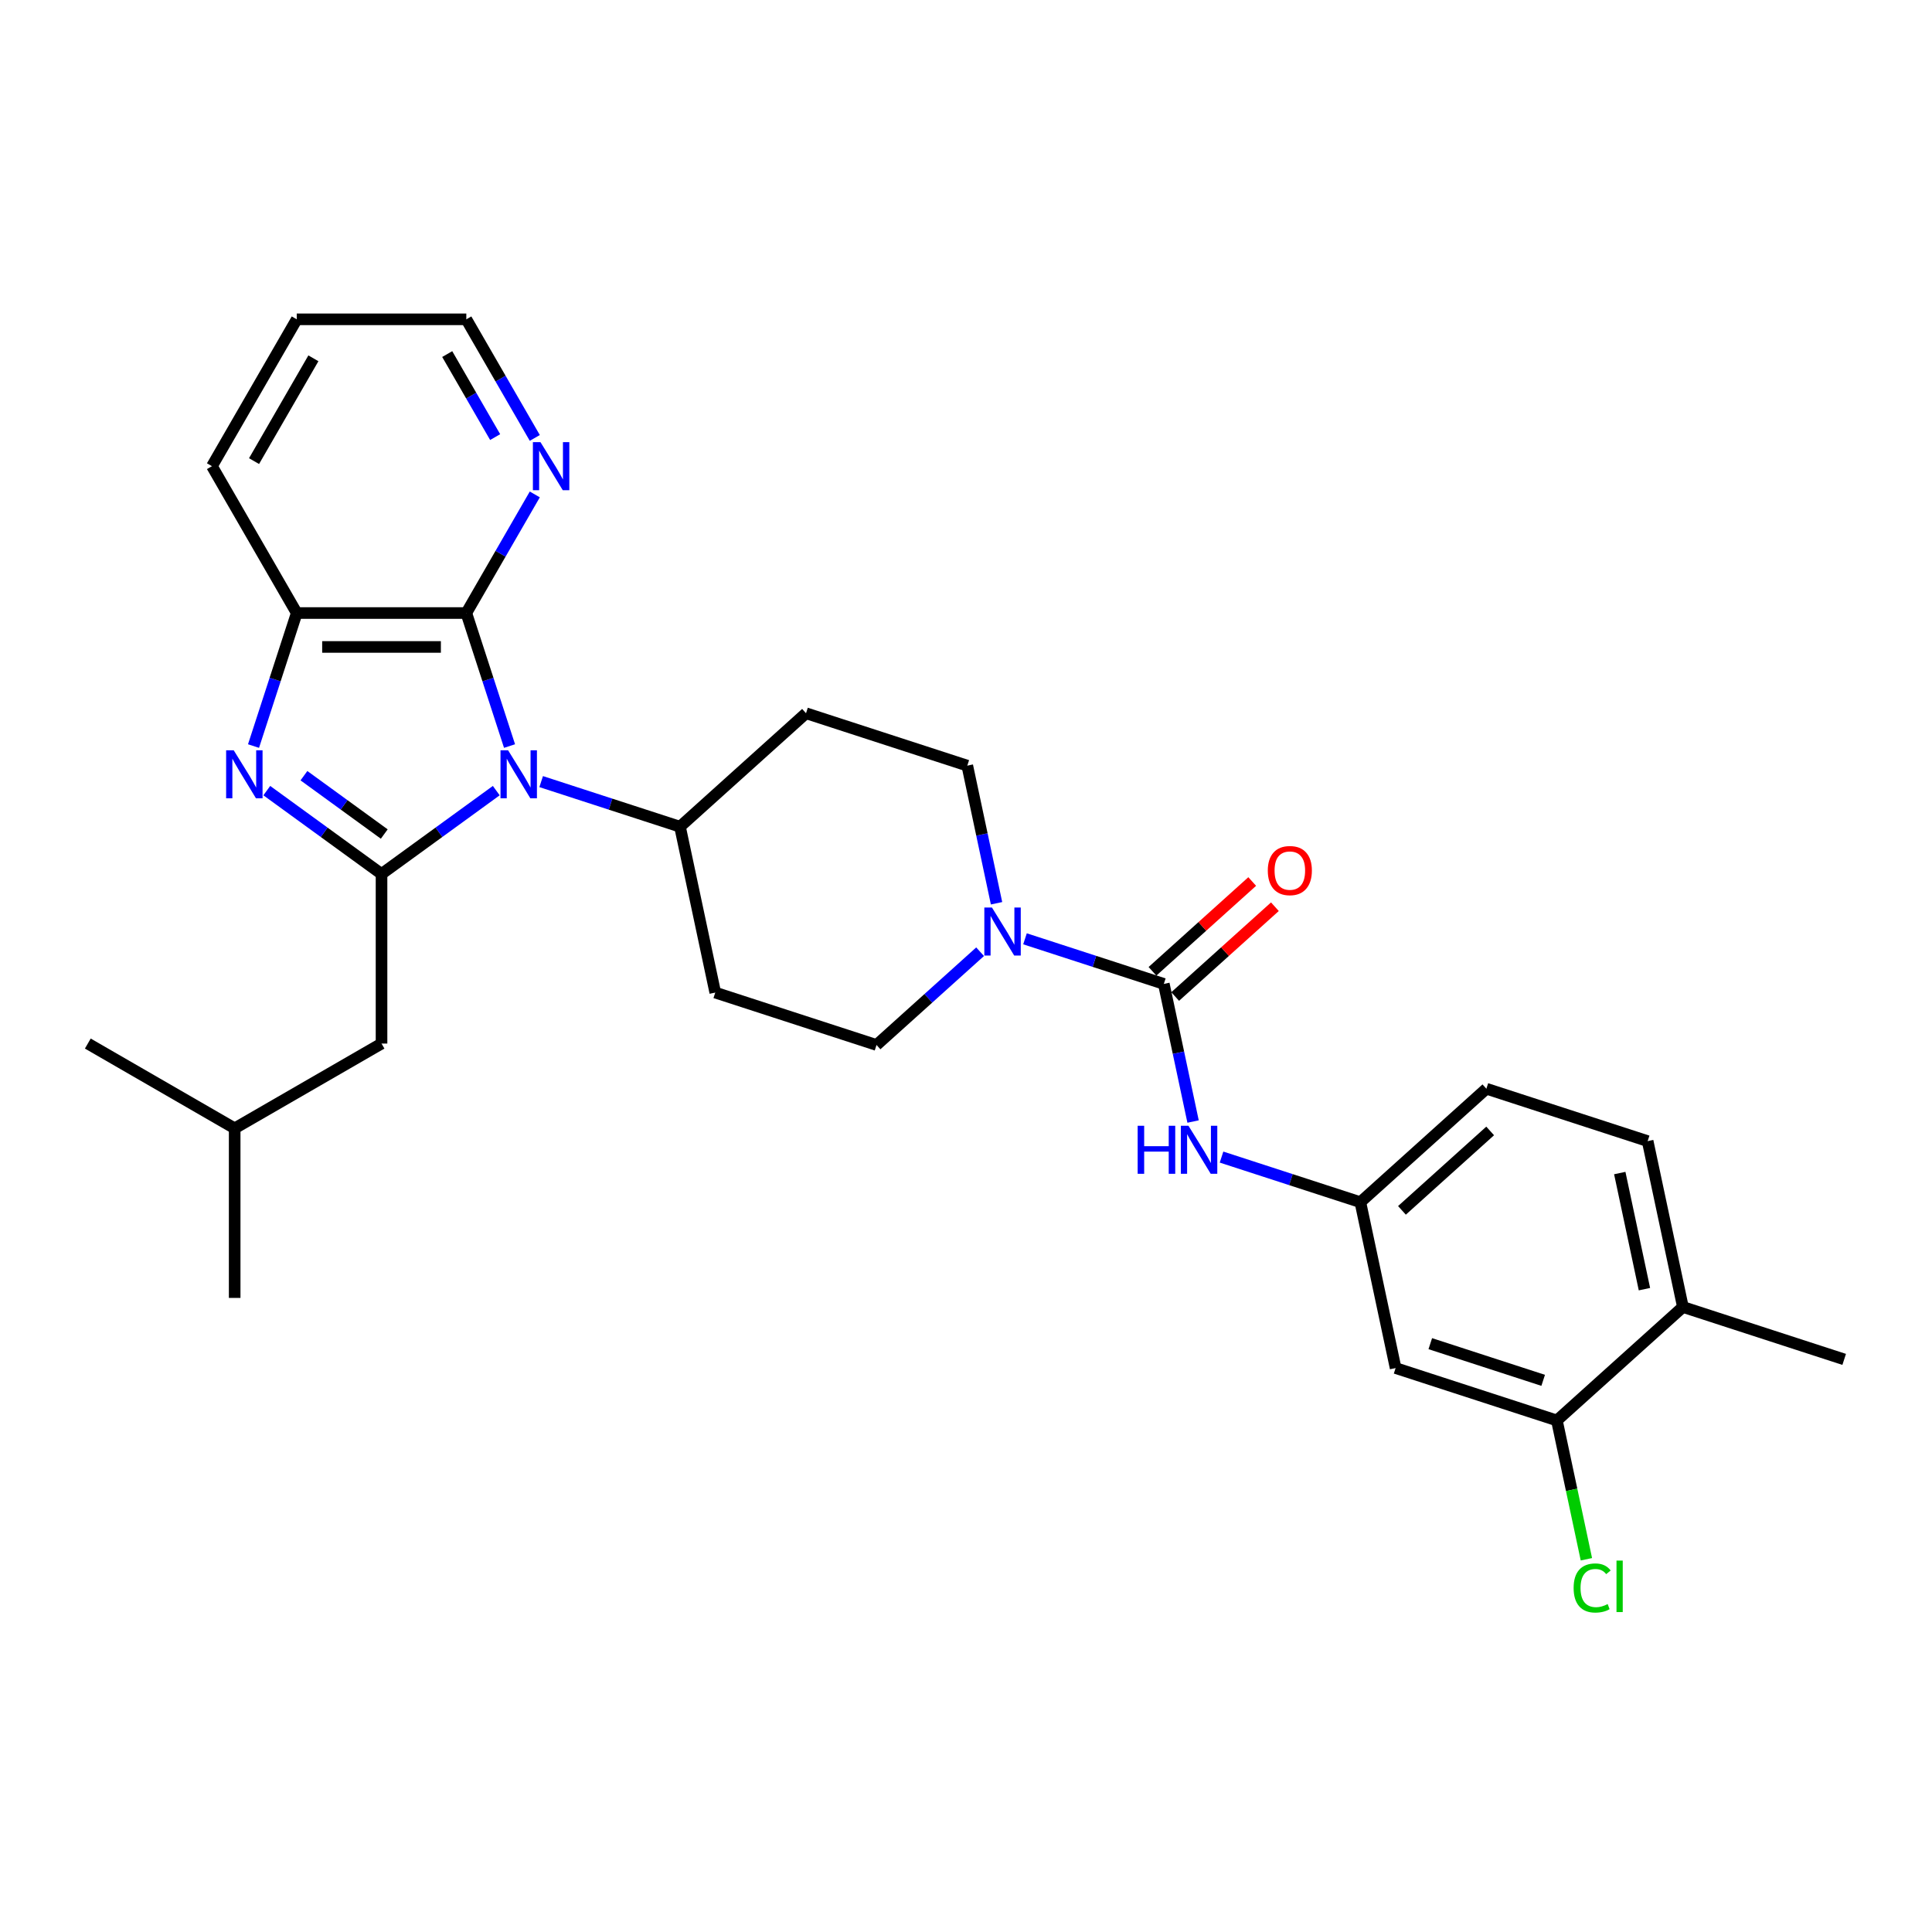 <?xml version='1.0' encoding='iso-8859-1'?>
<svg version='1.1' baseProfile='full'
              xmlns='http://www.w3.org/2000/svg'
                      xmlns:rdkit='http://www.rdkit.org/xml'
                      xmlns:xlink='http://www.w3.org/1999/xlink'
                  xml:space='preserve'
width='1000px' height='1000px' viewBox='0 0 1000 1000'>
<!-- END OF HEADER -->
<rect style='opacity:1.0;fill:#FFFFFF;stroke:none' width='1000' height='1000' x='0' y='0'> </rect>
<path class='bond-0' d='M 256.868,409.224 L 227.174,430.798' style='fill:none;fill-rule:evenodd;stroke:#0000FF;stroke-width:6px;stroke-linecap:butt;stroke-linejoin:miter;stroke-opacity:1' />
<path class='bond-0' d='M 227.174,430.798 L 197.48,452.372' style='fill:none;fill-rule:evenodd;stroke:#000000;stroke-width:6px;stroke-linecap:butt;stroke-linejoin:miter;stroke-opacity:1' />
<path class='bond-2' d='M 263.738,386.158 L 252.552,351.732' style='fill:none;fill-rule:evenodd;stroke:#0000FF;stroke-width:6px;stroke-linecap:butt;stroke-linejoin:miter;stroke-opacity:1' />
<path class='bond-2' d='M 252.552,351.732 L 241.366,317.305' style='fill:none;fill-rule:evenodd;stroke:#000000;stroke-width:6px;stroke-linecap:butt;stroke-linejoin:miter;stroke-opacity:1' />
<path class='bond-7' d='M 280.11,404.557 L 316.037,416.231' style='fill:none;fill-rule:evenodd;stroke:#0000FF;stroke-width:6px;stroke-linecap:butt;stroke-linejoin:miter;stroke-opacity:1' />
<path class='bond-7' d='M 316.037,416.231 L 351.965,427.904' style='fill:none;fill-rule:evenodd;stroke:#000000;stroke-width:6px;stroke-linecap:butt;stroke-linejoin:miter;stroke-opacity:1' />
<path class='bond-1' d='M 197.48,452.372 L 167.786,430.798' style='fill:none;fill-rule:evenodd;stroke:#000000;stroke-width:6px;stroke-linecap:butt;stroke-linejoin:miter;stroke-opacity:1' />
<path class='bond-1' d='M 167.786,430.798 L 138.092,409.224' style='fill:none;fill-rule:evenodd;stroke:#0000FF;stroke-width:6px;stroke-linecap:butt;stroke-linejoin:miter;stroke-opacity:1' />
<path class='bond-1' d='M 198.89,431.698 L 178.104,416.596' style='fill:none;fill-rule:evenodd;stroke:#000000;stroke-width:6px;stroke-linecap:butt;stroke-linejoin:miter;stroke-opacity:1' />
<path class='bond-1' d='M 178.104,416.596 L 157.318,401.495' style='fill:none;fill-rule:evenodd;stroke:#0000FF;stroke-width:6px;stroke-linecap:butt;stroke-linejoin:miter;stroke-opacity:1' />
<path class='bond-11' d='M 197.48,452.372 L 197.48,540.144' style='fill:none;fill-rule:evenodd;stroke:#000000;stroke-width:6px;stroke-linecap:butt;stroke-linejoin:miter;stroke-opacity:1' />
<path class='bond-29' d='M 131.222,386.158 L 142.408,351.732' style='fill:none;fill-rule:evenodd;stroke:#0000FF;stroke-width:6px;stroke-linecap:butt;stroke-linejoin:miter;stroke-opacity:1' />
<path class='bond-29' d='M 142.408,351.732 L 153.594,317.305' style='fill:none;fill-rule:evenodd;stroke:#000000;stroke-width:6px;stroke-linecap:butt;stroke-linejoin:miter;stroke-opacity:1' />
<path class='bond-5' d='M 241.366,317.305 L 153.594,317.305' style='fill:none;fill-rule:evenodd;stroke:#000000;stroke-width:6px;stroke-linecap:butt;stroke-linejoin:miter;stroke-opacity:1' />
<path class='bond-5' d='M 228.2,334.859 L 166.76,334.859' style='fill:none;fill-rule:evenodd;stroke:#000000;stroke-width:6px;stroke-linecap:butt;stroke-linejoin:miter;stroke-opacity:1' />
<path class='bond-8' d='M 241.366,317.305 L 259.087,286.61' style='fill:none;fill-rule:evenodd;stroke:#000000;stroke-width:6px;stroke-linecap:butt;stroke-linejoin:miter;stroke-opacity:1' />
<path class='bond-8' d='M 259.087,286.61 L 276.809,255.915' style='fill:none;fill-rule:evenodd;stroke:#0000FF;stroke-width:6px;stroke-linecap:butt;stroke-linejoin:miter;stroke-opacity:1' />
<path class='bond-3' d='M 602.393,509.273 L 566.465,497.599' style='fill:none;fill-rule:evenodd;stroke:#000000;stroke-width:6px;stroke-linecap:butt;stroke-linejoin:miter;stroke-opacity:1' />
<path class='bond-3' d='M 566.465,497.599 L 530.538,485.926' style='fill:none;fill-rule:evenodd;stroke:#0000FF;stroke-width:6px;stroke-linecap:butt;stroke-linejoin:miter;stroke-opacity:1' />
<path class='bond-6' d='M 602.393,509.273 L 609.963,544.889' style='fill:none;fill-rule:evenodd;stroke:#000000;stroke-width:6px;stroke-linecap:butt;stroke-linejoin:miter;stroke-opacity:1' />
<path class='bond-6' d='M 609.963,544.889 L 617.533,580.504' style='fill:none;fill-rule:evenodd;stroke:#0000FF;stroke-width:6px;stroke-linecap:butt;stroke-linejoin:miter;stroke-opacity:1' />
<path class='bond-17' d='M 608.266,515.796 L 634.077,492.555' style='fill:none;fill-rule:evenodd;stroke:#000000;stroke-width:6px;stroke-linecap:butt;stroke-linejoin:miter;stroke-opacity:1' />
<path class='bond-17' d='M 634.077,492.555 L 659.888,469.315' style='fill:none;fill-rule:evenodd;stroke:#FF0000;stroke-width:6px;stroke-linecap:butt;stroke-linejoin:miter;stroke-opacity:1' />
<path class='bond-17' d='M 596.52,502.75 L 622.331,479.51' style='fill:none;fill-rule:evenodd;stroke:#000000;stroke-width:6px;stroke-linecap:butt;stroke-linejoin:miter;stroke-opacity:1' />
<path class='bond-17' d='M 622.331,479.51 L 648.142,456.269' style='fill:none;fill-rule:evenodd;stroke:#FF0000;stroke-width:6px;stroke-linecap:butt;stroke-linejoin:miter;stroke-opacity:1' />
<path class='bond-4' d='M 515.809,467.527 L 508.238,431.912' style='fill:none;fill-rule:evenodd;stroke:#0000FF;stroke-width:6px;stroke-linecap:butt;stroke-linejoin:miter;stroke-opacity:1' />
<path class='bond-4' d='M 508.238,431.912 L 500.668,396.296' style='fill:none;fill-rule:evenodd;stroke:#000000;stroke-width:6px;stroke-linecap:butt;stroke-linejoin:miter;stroke-opacity:1' />
<path class='bond-30' d='M 507.296,492.614 L 480.493,516.747' style='fill:none;fill-rule:evenodd;stroke:#0000FF;stroke-width:6px;stroke-linecap:butt;stroke-linejoin:miter;stroke-opacity:1' />
<path class='bond-30' d='M 480.493,516.747 L 453.69,540.881' style='fill:none;fill-rule:evenodd;stroke:#000000;stroke-width:6px;stroke-linecap:butt;stroke-linejoin:miter;stroke-opacity:1' />
<path class='bond-22' d='M 153.594,317.305 L 109.708,241.292' style='fill:none;fill-rule:evenodd;stroke:#000000;stroke-width:6px;stroke-linecap:butt;stroke-linejoin:miter;stroke-opacity:1' />
<path class='bond-12' d='M 632.262,598.903 L 668.19,610.576' style='fill:none;fill-rule:evenodd;stroke:#0000FF;stroke-width:6px;stroke-linecap:butt;stroke-linejoin:miter;stroke-opacity:1' />
<path class='bond-12' d='M 668.19,610.576 L 704.117,622.25' style='fill:none;fill-rule:evenodd;stroke:#000000;stroke-width:6px;stroke-linecap:butt;stroke-linejoin:miter;stroke-opacity:1' />
<path class='bond-13' d='M 351.965,427.904 L 370.214,513.758' style='fill:none;fill-rule:evenodd;stroke:#000000;stroke-width:6px;stroke-linecap:butt;stroke-linejoin:miter;stroke-opacity:1' />
<path class='bond-14' d='M 351.965,427.904 L 417.192,369.173' style='fill:none;fill-rule:evenodd;stroke:#000000;stroke-width:6px;stroke-linecap:butt;stroke-linejoin:miter;stroke-opacity:1' />
<path class='bond-24' d='M 276.809,226.67 L 259.087,195.975' style='fill:none;fill-rule:evenodd;stroke:#0000FF;stroke-width:6px;stroke-linecap:butt;stroke-linejoin:miter;stroke-opacity:1' />
<path class='bond-24' d='M 259.087,195.975 L 241.366,165.28' style='fill:none;fill-rule:evenodd;stroke:#000000;stroke-width:6px;stroke-linecap:butt;stroke-linejoin:miter;stroke-opacity:1' />
<path class='bond-24' d='M 256.29,226.238 L 243.885,204.752' style='fill:none;fill-rule:evenodd;stroke:#0000FF;stroke-width:6px;stroke-linecap:butt;stroke-linejoin:miter;stroke-opacity:1' />
<path class='bond-24' d='M 243.885,204.752 L 231.48,183.265' style='fill:none;fill-rule:evenodd;stroke:#000000;stroke-width:6px;stroke-linecap:butt;stroke-linejoin:miter;stroke-opacity:1' />
<path class='bond-9' d='M 805.842,735.227 L 722.366,708.104' style='fill:none;fill-rule:evenodd;stroke:#000000;stroke-width:6px;stroke-linecap:butt;stroke-linejoin:miter;stroke-opacity:1' />
<path class='bond-9' d='M 798.745,714.463 L 740.312,695.477' style='fill:none;fill-rule:evenodd;stroke:#000000;stroke-width:6px;stroke-linecap:butt;stroke-linejoin:miter;stroke-opacity:1' />
<path class='bond-20' d='M 805.842,735.227 L 813.478,771.149' style='fill:none;fill-rule:evenodd;stroke:#000000;stroke-width:6px;stroke-linecap:butt;stroke-linejoin:miter;stroke-opacity:1' />
<path class='bond-20' d='M 813.478,771.149 L 821.113,807.072' style='fill:none;fill-rule:evenodd;stroke:#00CC00;stroke-width:6px;stroke-linecap:butt;stroke-linejoin:miter;stroke-opacity:1' />
<path class='bond-32' d='M 805.842,735.227 L 871.069,676.496' style='fill:none;fill-rule:evenodd;stroke:#000000;stroke-width:6px;stroke-linecap:butt;stroke-linejoin:miter;stroke-opacity:1' />
<path class='bond-10' d='M 722.366,708.104 L 704.117,622.25' style='fill:none;fill-rule:evenodd;stroke:#000000;stroke-width:6px;stroke-linecap:butt;stroke-linejoin:miter;stroke-opacity:1' />
<path class='bond-23' d='M 197.48,540.144 L 121.467,584.03' style='fill:none;fill-rule:evenodd;stroke:#000000;stroke-width:6px;stroke-linecap:butt;stroke-linejoin:miter;stroke-opacity:1' />
<path class='bond-21' d='M 704.117,622.25 L 769.345,563.519' style='fill:none;fill-rule:evenodd;stroke:#000000;stroke-width:6px;stroke-linecap:butt;stroke-linejoin:miter;stroke-opacity:1' />
<path class='bond-21' d='M 725.648,626.486 L 771.307,585.374' style='fill:none;fill-rule:evenodd;stroke:#000000;stroke-width:6px;stroke-linecap:butt;stroke-linejoin:miter;stroke-opacity:1' />
<path class='bond-16' d='M 370.214,513.758 L 453.69,540.881' style='fill:none;fill-rule:evenodd;stroke:#000000;stroke-width:6px;stroke-linecap:butt;stroke-linejoin:miter;stroke-opacity:1' />
<path class='bond-15' d='M 417.192,369.173 L 500.668,396.296' style='fill:none;fill-rule:evenodd;stroke:#000000;stroke-width:6px;stroke-linecap:butt;stroke-linejoin:miter;stroke-opacity:1' />
<path class='bond-18' d='M 871.069,676.496 L 852.821,590.642' style='fill:none;fill-rule:evenodd;stroke:#000000;stroke-width:6px;stroke-linecap:butt;stroke-linejoin:miter;stroke-opacity:1' />
<path class='bond-18' d='M 851.161,667.268 L 838.387,607.17' style='fill:none;fill-rule:evenodd;stroke:#000000;stroke-width:6px;stroke-linecap:butt;stroke-linejoin:miter;stroke-opacity:1' />
<path class='bond-25' d='M 871.069,676.496 L 954.545,703.619' style='fill:none;fill-rule:evenodd;stroke:#000000;stroke-width:6px;stroke-linecap:butt;stroke-linejoin:miter;stroke-opacity:1' />
<path class='bond-19' d='M 852.821,590.642 L 769.345,563.519' style='fill:none;fill-rule:evenodd;stroke:#000000;stroke-width:6px;stroke-linecap:butt;stroke-linejoin:miter;stroke-opacity:1' />
<path class='bond-31' d='M 109.708,241.292 L 153.594,165.28' style='fill:none;fill-rule:evenodd;stroke:#000000;stroke-width:6px;stroke-linecap:butt;stroke-linejoin:miter;stroke-opacity:1' />
<path class='bond-31' d='M 131.493,238.668 L 162.214,185.459' style='fill:none;fill-rule:evenodd;stroke:#000000;stroke-width:6px;stroke-linecap:butt;stroke-linejoin:miter;stroke-opacity:1' />
<path class='bond-27' d='M 121.467,584.03 L 121.467,671.802' style='fill:none;fill-rule:evenodd;stroke:#000000;stroke-width:6px;stroke-linecap:butt;stroke-linejoin:miter;stroke-opacity:1' />
<path class='bond-28' d='M 121.467,584.03 L 45.455,540.144' style='fill:none;fill-rule:evenodd;stroke:#000000;stroke-width:6px;stroke-linecap:butt;stroke-linejoin:miter;stroke-opacity:1' />
<path class='bond-26' d='M 241.366,165.28 L 153.594,165.28' style='fill:none;fill-rule:evenodd;stroke:#000000;stroke-width:6px;stroke-linecap:butt;stroke-linejoin:miter;stroke-opacity:1' />
<path  class='atom-0' d='M 262.994 388.353
L 271.139 401.518
Q 271.947 402.817, 273.246 405.17
Q 274.545 407.522, 274.615 407.662
L 274.615 388.353
L 277.915 388.353
L 277.915 413.21
L 274.51 413.21
L 265.768 398.815
Q 264.75 397.13, 263.661 395.199
Q 262.608 393.268, 262.292 392.671
L 262.292 413.21
L 259.062 413.21
L 259.062 388.353
L 262.994 388.353
' fill='#0000FF'/>
<path  class='atom-2' d='M 120.976 388.353
L 129.122 401.518
Q 129.929 402.817, 131.228 405.17
Q 132.527 407.522, 132.597 407.662
L 132.597 388.353
L 135.898 388.353
L 135.898 413.21
L 132.492 413.21
L 123.75 398.815
Q 122.732 397.13, 121.643 395.199
Q 120.59 393.268, 120.274 392.671
L 120.274 413.21
L 117.044 413.21
L 117.044 388.353
L 120.976 388.353
' fill='#0000FF'/>
<path  class='atom-5' d='M 513.422 469.722
L 521.567 482.887
Q 522.375 484.186, 523.674 486.539
Q 524.973 488.891, 525.043 489.031
L 525.043 469.722
L 528.343 469.722
L 528.343 494.579
L 524.938 494.579
L 516.196 480.184
Q 515.178 478.499, 514.089 476.568
Q 513.036 474.637, 512.72 474.04
L 512.72 494.579
L 509.49 494.579
L 509.49 469.722
L 513.422 469.722
' fill='#0000FF'/>
<path  class='atom-7' d='M 588.851 582.698
L 592.221 582.698
L 592.221 593.266
L 604.93 593.266
L 604.93 582.698
L 608.301 582.698
L 608.301 607.555
L 604.93 607.555
L 604.93 596.075
L 592.221 596.075
L 592.221 607.555
L 588.851 607.555
L 588.851 582.698
' fill='#0000FF'/>
<path  class='atom-7' d='M 615.147 582.698
L 623.292 595.864
Q 624.1 597.163, 625.399 599.515
Q 626.698 601.868, 626.768 602.008
L 626.768 582.698
L 630.068 582.698
L 630.068 607.555
L 626.663 607.555
L 617.921 593.161
Q 616.902 591.476, 615.814 589.545
Q 614.761 587.614, 614.445 587.017
L 614.445 607.555
L 611.215 607.555
L 611.215 582.698
L 615.147 582.698
' fill='#0000FF'/>
<path  class='atom-9' d='M 279.757 228.864
L 287.902 242.03
Q 288.71 243.329, 290.009 245.681
Q 291.308 248.033, 291.378 248.174
L 291.378 228.864
L 294.678 228.864
L 294.678 253.721
L 291.273 253.721
L 282.531 239.326
Q 281.513 237.641, 280.424 235.71
Q 279.371 233.779, 279.055 233.182
L 279.055 253.721
L 275.825 253.721
L 275.825 228.864
L 279.757 228.864
' fill='#0000FF'/>
<path  class='atom-18' d='M 656.21 450.612
Q 656.21 444.644, 659.159 441.309
Q 662.108 437.973, 667.62 437.973
Q 673.132 437.973, 676.081 441.309
Q 679.03 444.644, 679.03 450.612
Q 679.03 456.651, 676.046 460.092
Q 673.062 463.497, 667.62 463.497
Q 662.143 463.497, 659.159 460.092
Q 656.21 456.686, 656.21 450.612
M 667.62 460.689
Q 671.412 460.689, 673.448 458.161
Q 675.519 455.598, 675.519 450.612
Q 675.519 445.732, 673.448 443.275
Q 671.412 440.782, 667.62 440.782
Q 663.828 440.782, 661.757 443.24
Q 659.72 445.697, 659.72 450.612
Q 659.72 455.633, 661.757 458.161
Q 663.828 460.689, 667.62 460.689
' fill='#FF0000'/>
<path  class='atom-21' d='M 814.506 821.941
Q 814.506 815.762, 817.385 812.532
Q 820.299 809.266, 825.811 809.266
Q 830.937 809.266, 833.676 812.883
L 831.359 814.778
Q 829.357 812.145, 825.811 812.145
Q 822.055 812.145, 820.054 814.673
Q 818.087 817.166, 818.087 821.941
Q 818.087 826.856, 820.124 829.384
Q 822.195 831.912, 826.198 831.912
Q 828.936 831.912, 832.131 830.261
L 833.114 832.895
Q 831.815 833.737, 829.849 834.229
Q 827.883 834.72, 825.706 834.72
Q 820.299 834.72, 817.385 831.42
Q 814.506 828.12, 814.506 821.941
' fill='#00CC00'/>
<path  class='atom-21' d='M 836.695 807.757
L 839.925 807.757
L 839.925 834.404
L 836.695 834.404
L 836.695 807.757
' fill='#00CC00'/>
</svg>

